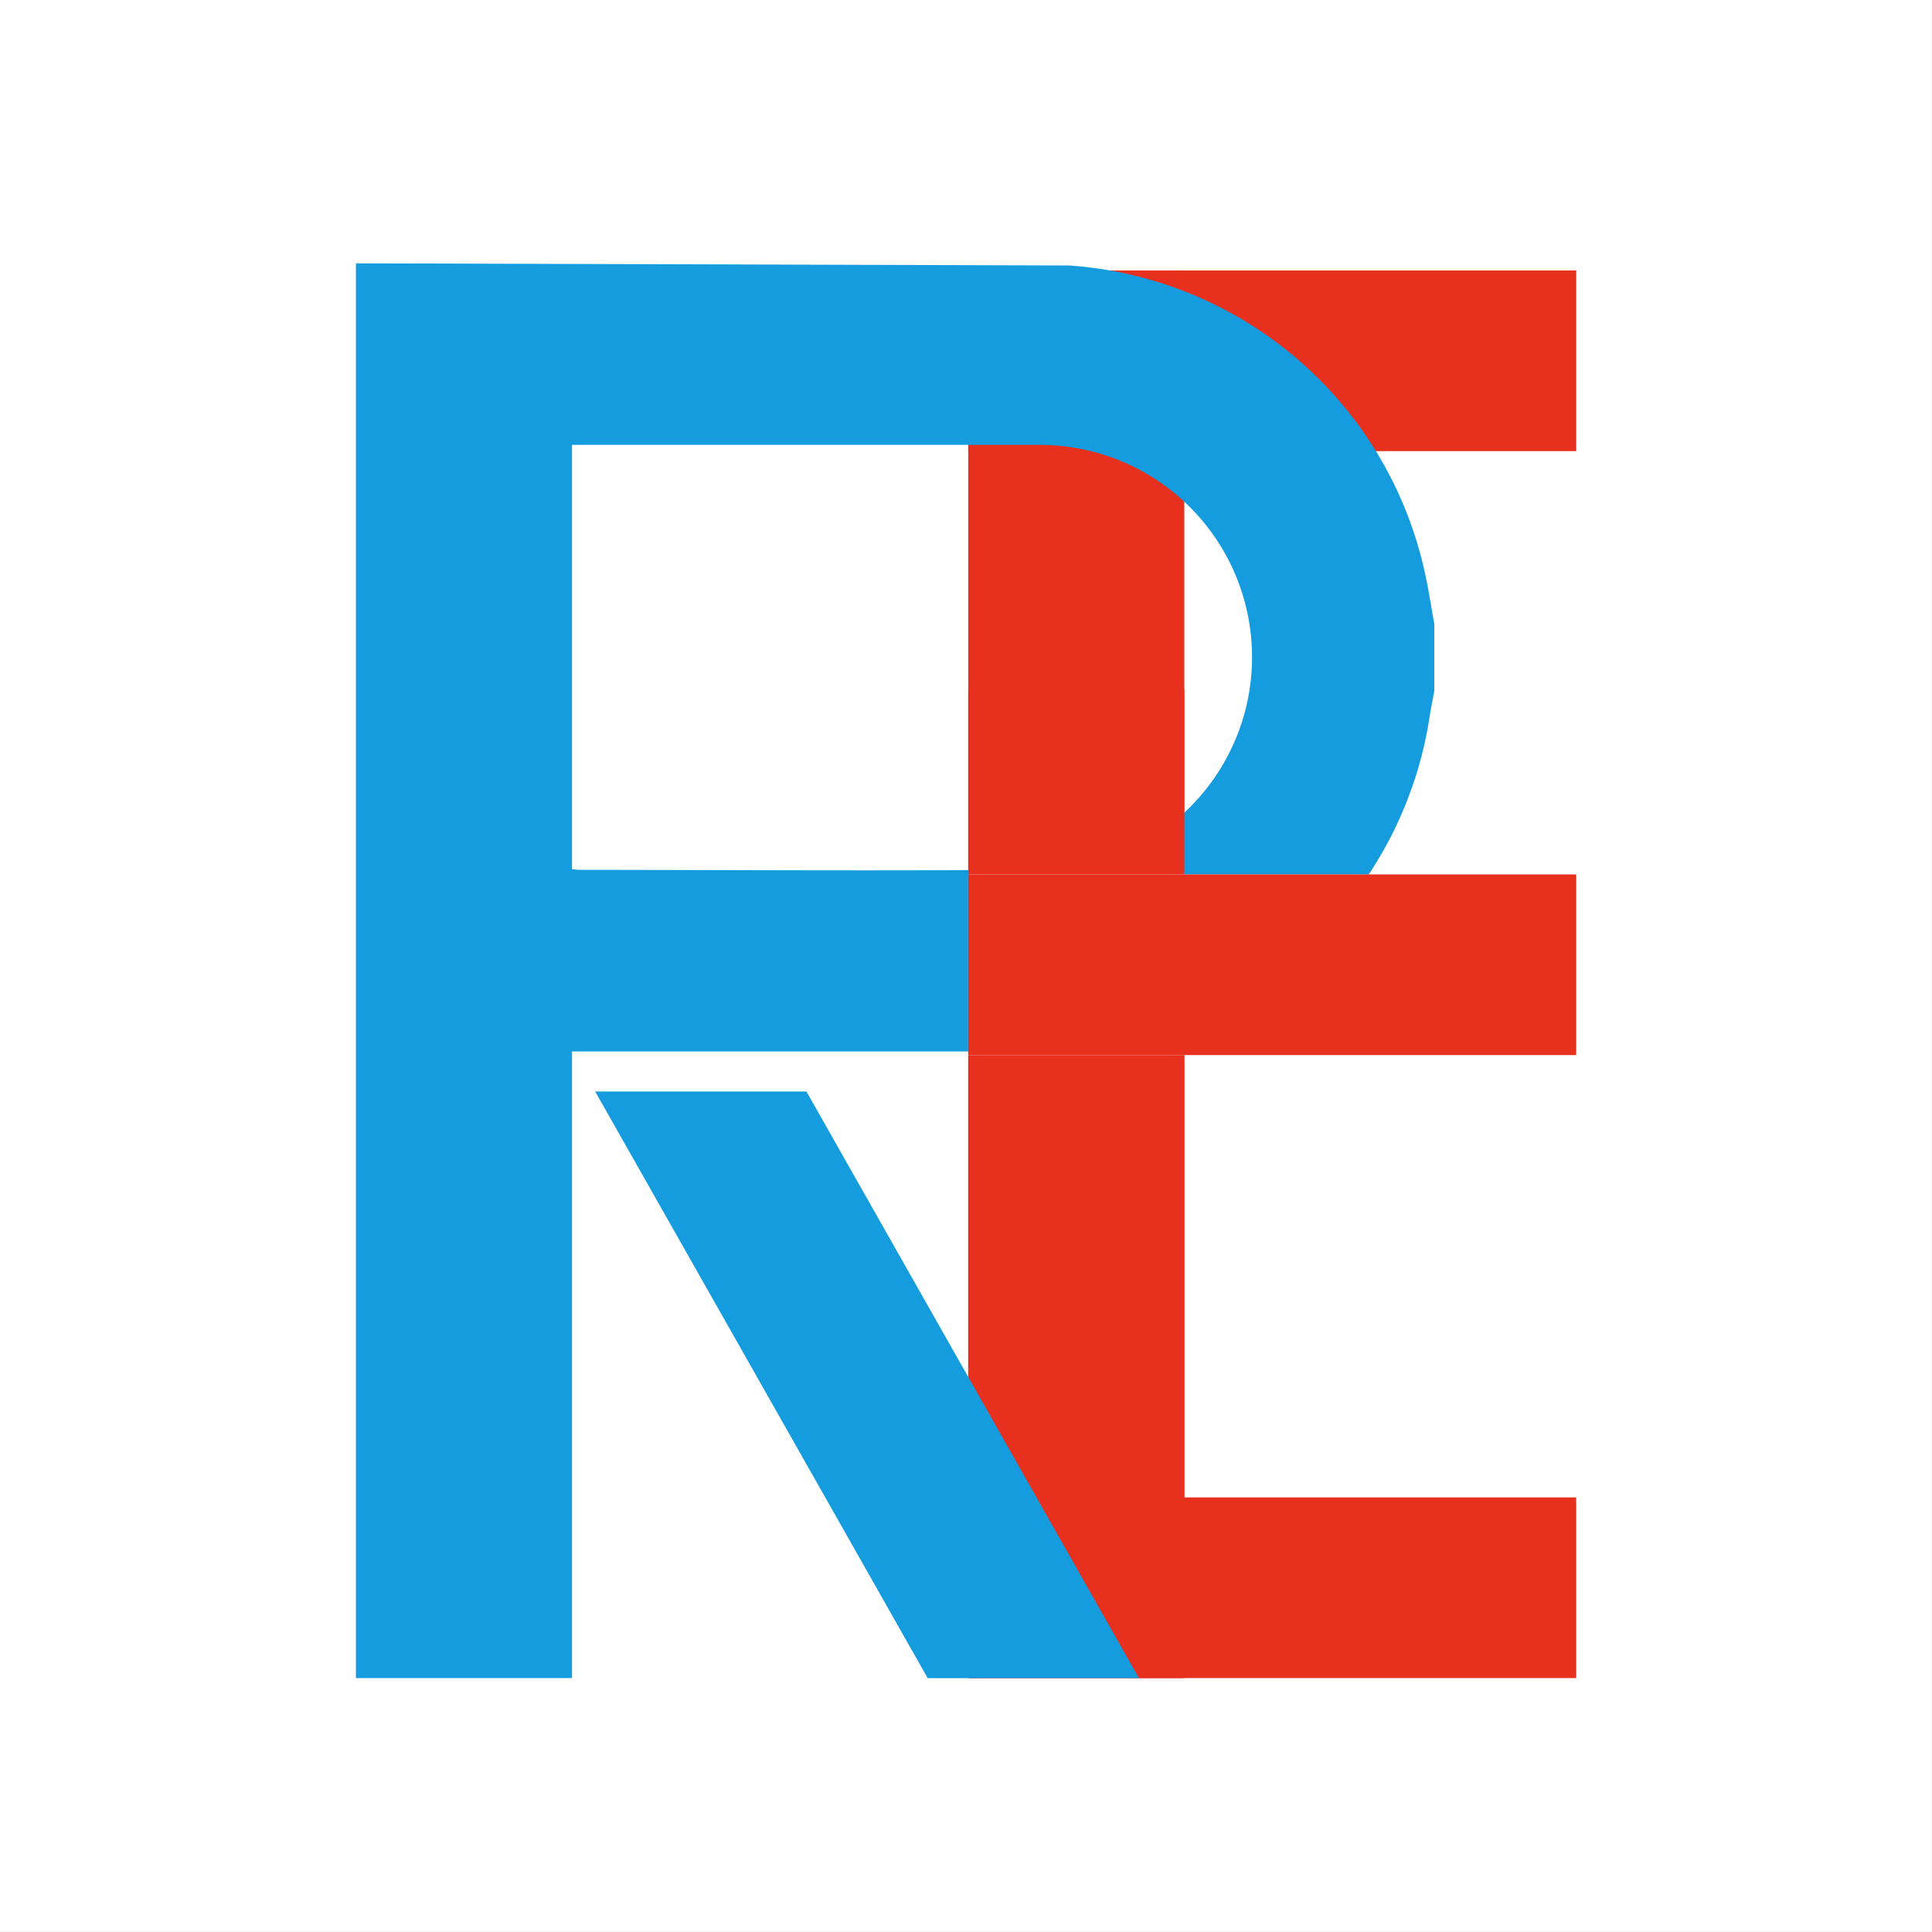 <svg id="グループ_126183" data-name="グループ 126183" xmlns="http://www.w3.org/2000/svg" width="70.145" height="70.144" viewBox="0 0 70.145 70.144">
  <rect x="0" y="0" width="70.145" height="70.144" fill="#333333" stroke="none"/>
  <rect id="長方形_27674" data-name="長方形 27674" width="70.144" height="70.144" transform="translate(0 0)" fill="#fff"/>
  <g id="グループ_43747" data-name="グループ 43747" transform="translate(12.923 9.561)">
    <rect id="長方形_11531" data-name="長方形 11531" width="22.073" height="6.559" transform="translate(22.231 0.259)" fill="#e8301e"/>
    <rect id="長方形_11532" data-name="長方形 11532" width="7.845" height="44.547" transform="translate(22.231 0.259)" fill="#e8301e"/>
    <rect id="長方形_11533" data-name="長方形 11533" width="22.073" height="6.559" transform="translate(22.231 22.187)" fill="#fff"/>
    <rect id="長方形_11534" data-name="長方形 11534" width="22.073" height="6.559" transform="translate(22.231 44.806)" fill="#e8301e"/>
    <path id="パス_149582" data-name="パス 149582" d="M0,0V51.365H7.845V28.615H25.219c.7-.088,1.408-.156,2.106-.269A14.231,14.231,0,0,0,38.98,16.47c.047-.317.115-.631.173-.947V13.092c-.121-.654-.217-1.312-.365-1.959A14.219,14.219,0,0,0,25.89.078m-.96,21.93c-5.08.061-11.729.014-16.809.013-.077,0-.154-.013-.276-.025V6.592H8.5c4.94,0,11.448,0,16.388,0a7.708,7.708,0,0,1,.047,15.415" transform="translate(0 0)" fill="#159cde"/>
    <rect id="長方形_11535" data-name="長方形 11535" width="7.845" height="35.897" transform="translate(22.231 15.468)" fill="#e8301e"/>
    <rect id="長方形_11536" data-name="長方形 11536" width="22.073" height="6.559" transform="translate(22.231 22.187)" fill="#fff"/>
    <path id="パス_149583" data-name="パス 149583" d="M19.743,21.3h-7.67L0,0H7.67Z" transform="translate(8.686 30.068)" fill="#159cde"/>
    <rect id="長方形_11537" data-name="長方形 11537" width="22.073" height="6.559" transform="translate(22.231 22.187)" fill="#e8301e"/>
  </g>
</svg>
